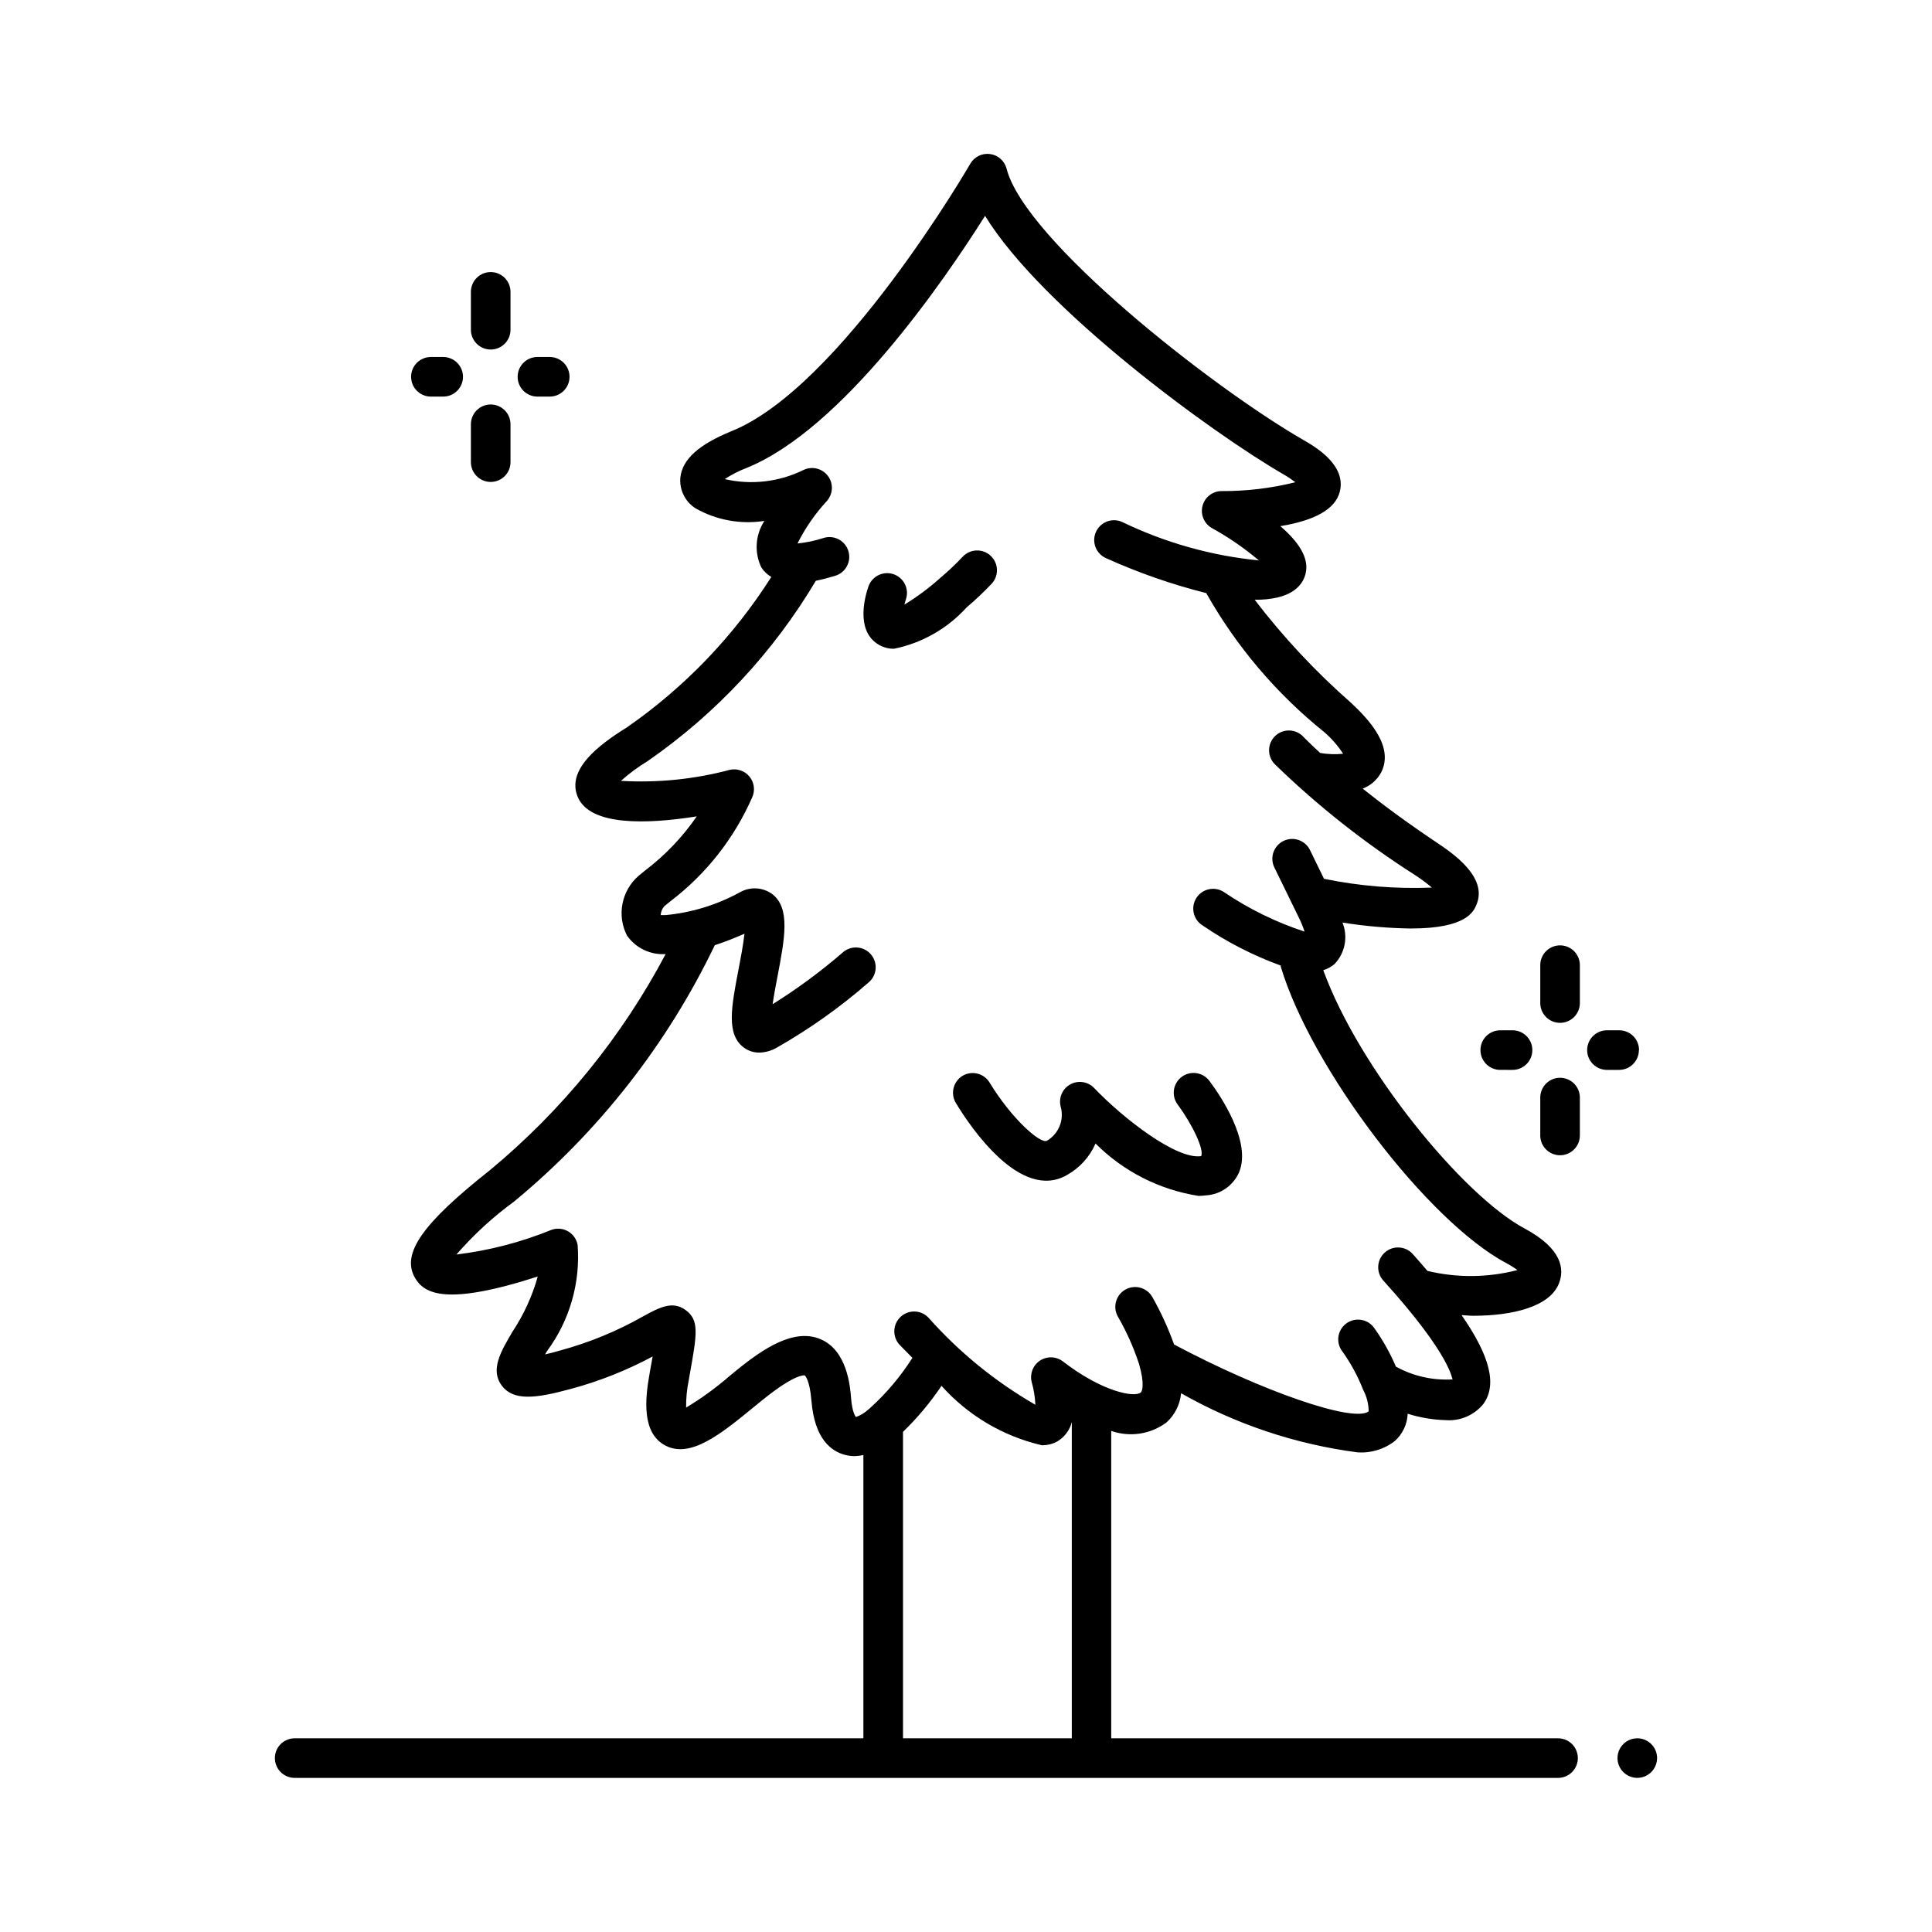 <?xml version="1.0" encoding="UTF-8"?>
<!-- Uploaded to: ICON Repo, www.iconrepo.com, Generator: ICON Repo Mixer Tools -->
<svg fill="#000000" width="800px" height="800px" version="1.1" viewBox="144 144 512 512" xmlns="http://www.w3.org/2000/svg">
 <path d="m376.41 314.56c-5.668-3.852-3.148-12.668-2.215-15.273 1.004-2.664 3.949-4.043 6.637-3.106 2.691 0.938 4.141 3.848 3.273 6.559-0.156 0.461-0.305 0.977-0.43 1.492h-0.004c3.43-2.09 6.656-4.5 9.637-7.191 2.027-1.707 3.957-3.527 5.773-5.457 1.957-2.141 5.277-2.289 7.414-0.332 2.141 1.957 2.289 5.277 0.332 7.414-2.102 2.223-4.328 4.324-6.664 6.301-5.078 5.613-11.82 9.453-19.242 10.957-1.609 0.027-3.188-0.453-4.512-1.363zm22.672 114.55v-0.004c-2.473 1.504-3.262 4.727-1.766 7.203 3.801 6.297 17.152 26.176 29.441 19.082 3.371-1.879 6.031-4.809 7.57-8.348 7.394 7.402 16.949 12.262 27.289 13.879 0.703-0.004 1.402-0.055 2.098-0.148 3.789-0.266 7.121-2.609 8.648-6.09 3.434-8.199-5.152-20.625-7.863-24.246l0.004 0.004c-1.738-2.32-5.027-2.789-7.348-1.051-2.32 1.738-2.789 5.027-1.051 7.348 3.906 5.246 7.094 12.008 6.203 13.645-6.527 0.977-20.625-9.98-28.34-18.043-1.652-1.73-4.269-2.125-6.356-0.953-2.09 1.168-3.125 3.602-2.512 5.918 0.969 3.477-0.527 7.172-3.641 8.996-1.66 0.965-9.309-5.711-15.207-15.418l-0.004-0.004c-1.5-2.457-4.695-3.246-7.168-1.773zm-125.04-157.39c1.391 0 2.727-0.555 3.711-1.539 0.984-0.98 1.535-2.316 1.535-3.711v-10.035 0.004c0-2.898-2.348-5.25-5.246-5.25s-5.25 2.352-5.25 5.25v10.035-0.004c0 1.395 0.555 2.731 1.539 3.711 0.984 0.984 2.316 1.539 3.711 1.539zm0-35.09c1.391 0 2.727-0.551 3.711-1.535 0.984-0.984 1.535-2.32 1.535-3.711v-10.035c0-2.898-2.348-5.246-5.246-5.246s-5.25 2.348-5.25 5.246v10.035c0 1.391 0.555 2.727 1.539 3.711 0.984 0.984 2.316 1.535 3.711 1.535zm12.383 12.473h3.254c2.898 0 5.25-2.352 5.25-5.25s-2.352-5.246-5.25-5.246h-3.254c-2.898 0-5.246 2.348-5.246 5.246s2.348 5.25 5.246 5.25zm-28.234 0h3.254c2.898 0 5.25-2.352 5.25-5.25s-2.352-5.246-5.25-5.246h-3.254c-2.898 0-5.246 2.348-5.246 5.246s2.348 5.25 5.246 5.25zm299.24 180.52c-2.898 0-5.246 2.348-5.246 5.246v10.035c0 2.898 2.348 5.25 5.246 5.25s5.25-2.352 5.25-5.25v-10.035c0-1.391-0.555-2.727-1.539-3.711-0.984-0.98-2.316-1.535-3.711-1.535zm0-35.09c-2.898 0-5.246 2.352-5.246 5.25v10.035c0 2.898 2.348 5.246 5.246 5.246s5.25-2.348 5.25-5.246v-10.035c0-1.391-0.555-2.727-1.539-3.711-0.984-0.984-2.316-1.539-3.711-1.539zm20.93 27.75v0.004c0-1.395-0.551-2.727-1.535-3.711s-2.32-1.539-3.711-1.539h-3.254c-2.898 0-5.25 2.352-5.25 5.25 0 2.898 2.352 5.246 5.25 5.246h3.254c2.883-0.023 5.207-2.363 5.203-5.246zm-36.734 5.246 3.211 0.004c2.898 0 5.246-2.348 5.246-5.246 0-2.898-2.348-5.25-5.246-5.25h-3.254c-2.898 0-5.246 2.352-5.246 5.25 0 2.898 2.348 5.246 5.246 5.246zm20.52 182.38c0 1.395-0.555 2.727-1.539 3.711s-2.316 1.539-3.711 1.539h-334.8c-2.898 0-5.25-2.352-5.25-5.25 0-2.898 2.352-5.246 5.25-5.246h150.71v-75.07c-0.742 0.172-1.504 0.27-2.266 0.297-0.836 0.004-1.668-0.098-2.477-0.305-3.672-0.891-8.207-4.125-9.027-14.402-0.453-5.606-1.742-6.676-1.762-6.688-0.02-0.012-2.457-0.609-11.336 6.621l-1.953 1.586c-8.871 7.273-17.234 14.168-24.027 10.172-5.785-3.391-5.07-11.902-3.809-18.895l0.25-1.426c0.199-1.051 0.379-2.098 0.555-3.074h0.004c-6.894 3.695-14.191 6.586-21.75 8.617-9.445 2.57-15.105 3.148-18.199-0.84-3.148-4.199-0.379-8.984 2.898-14.496v0.004c2.938-4.453 5.164-9.336 6.602-14.477-24.34 7.863-30.188 4.598-32.609 0.219-3.516-6.359 2.098-14.297 19.859-28.34l-0.004 0.004c19.164-15.863 35.012-35.344 46.645-57.328-4.043 0.258-7.93-1.605-10.254-4.926-2.719-5.356-1.449-11.875 3.086-15.816l1.773-1.449c5.281-4.012 9.887-8.84 13.645-14.305-13.215 2.098-28.34 2.594-31.562-5.195-2.969-7.168 5.394-13.645 13.016-18.367 15.297-10.613 28.32-24.172 38.301-39.887-1.07-0.629-1.977-1.5-2.656-2.539-1.891-3.965-1.582-8.633 0.82-12.312-6.301 0.98-12.746-0.203-18.285-3.359-2.762-1.773-4.297-4.941-3.977-8.207 0.566-4.809 4.914-8.703 13.645-12.258 28.82-11.684 62.84-70.219 63.176-70.816v-0.004c1.062-1.852 3.144-2.871 5.262-2.582 2.117 0.293 3.848 1.836 4.371 3.906 4.879 18.996 54.348 57.863 78.605 71.844 3.148 1.816 11.547 6.664 9.676 13.801-1.195 4.512-6.465 7.547-15.742 9.059 5.039 4.336 7.348 8.312 6.824 11.891-0.285 2.035-1.66 5.656-7.641 7.031v0.004c-1.844 0.406-3.731 0.602-5.617 0.578h-0.367c7.606 9.949 16.184 19.117 25.602 27.375 5.039 4.711 11.348 11.746 7.902 18.422v-0.004c-1.059 1.965-2.793 3.477-4.883 4.262 5.246 4.199 11.703 8.984 19.691 14.336 4.031 2.707 13.508 9.059 10.496 16.352-0.766 1.867-2.613 6.383-17.402 6.383v0.004c-6.074-0.09-12.137-0.617-18.137-1.574 1.52 3.758 0.699 8.055-2.098 10.988-0.871 0.75-1.891 1.305-2.992 1.625 9.445 26.02 36.988 59.711 53.309 68.434 10.109 5.414 10.578 10.863 9.184 14.496-2.402 6.297-12.363 8.66-22.777 8.66-1.051 0-2.035-0.137-3.066-0.18 7.598 10.949 9.445 18.516 5.773 23.555h0.004c-2.438 2.996-6.195 4.598-10.047 4.281-3.398-0.094-6.769-0.668-10.012-1.699-0.105 2.762-1.328 5.363-3.379 7.211-2.828 2.211-6.375 3.289-9.953 3.023-16.438-2.152-32.301-7.469-46.715-15.66-0.277 3.004-1.684 5.793-3.938 7.797-4.203 3.09-9.656 3.906-14.578 2.184v81.461h118.41c1.395 0 2.727 0.551 3.711 1.535s1.539 2.32 1.539 3.711zm-191.31-90.379c1.266-0.465 2.426-1.18 3.41-2.102 0.133-0.129 0.273-0.254 0.422-0.367 4.285-3.883 8.027-8.328 11.125-13.215-1.125-1.145-2.258-2.277-3.336-3.402v0.004c-0.965-1.008-1.488-2.356-1.457-3.746 0.031-1.395 0.613-2.719 1.617-3.68 2.098-2.008 5.422-1.934 7.426 0.16 8.145 9.172 17.715 16.969 28.34 23.094-0.09-2.039-0.418-4.062-0.977-6.027-0.551-2.168 0.336-4.449 2.207-5.676 1.871-1.23 4.312-1.137 6.086 0.23 10.434 8.051 18.977 9.637 20.625 8.207 0.441-0.379 0.988-2.508-0.418-7.348 0-0.148-0.082-0.293-0.125-0.441h-0.004c-1.426-4.293-3.289-8.434-5.551-12.352-1.406-2.535-0.488-5.734 2.047-7.137 2.535-1.406 5.731-0.492 7.137 2.047 2.262 4.004 4.18 8.191 5.731 12.52 23.301 12.395 47.559 20.812 51.566 17.727-0.012-1.984-0.508-3.938-1.449-5.688-1.387-3.551-3.203-6.922-5.402-10.035-0.914-1.098-1.336-2.519-1.18-3.938 0.16-1.418 0.891-2.711 2.023-3.578s2.57-1.238 3.981-1.023c1.41 0.215 2.672 0.992 3.496 2.16 2.281 3.195 4.211 6.629 5.754 10.242 4.594 2.535 9.812 3.707 15.051 3.379-0.316 0 0-5.879-18.391-26.188-1.945-2.148-1.777-5.469 0.375-7.414 2.148-1.945 5.469-1.777 7.414 0.371 1.426 1.574 2.633 3 3.906 4.481v0.004c7.844 1.887 16.035 1.809 23.844-0.223-0.949-0.691-1.949-1.312-2.988-1.855-20.93-11.199-51.629-51.566-59.723-78.543v-0.293c-7.356-2.676-14.348-6.266-20.805-10.688-2.43-1.578-3.121-4.828-1.543-7.262 1.582-2.434 4.832-3.121 7.266-1.543 6.606 4.477 13.805 8.008 21.391 10.496-0.434-1.309-0.957-2.586-1.574-3.82l-6.434-13.184h-0.004c-1.27-2.609-0.188-5.754 2.422-7.027 2.609-1.273 5.754-0.188 7.027 2.422l3.707 7.609h-0.004c9.402 1.934 19.004 2.715 28.594 2.328-1.395-1.18-2.859-2.273-4.391-3.273-13.367-8.508-25.836-18.355-37.207-29.391-1.008-1-1.566-2.367-1.547-3.785 0.016-1.422 0.605-2.773 1.641-3.75 1.031-0.977 2.414-1.492 3.832-1.43 1.418 0.059 2.75 0.695 3.695 1.754 0 0 1.543 1.586 4.375 4.199 2.008 0.348 4.051 0.418 6.078 0.211-1.387-2.137-3.066-4.066-4.996-5.731-12.668-10.184-23.285-22.688-31.277-36.844-9.09-2.285-17.961-5.379-26.504-9.234-1.301-0.555-2.324-1.613-2.832-2.934-0.512-1.32-0.469-2.789 0.121-4.078 0.59-1.285 1.672-2.281 3.004-2.758 1.336-0.477 2.805-0.395 4.074 0.227 11.344 5.457 23.559 8.883 36.086 10.121-3.844-3.254-8-6.113-12.406-8.547-2.082-1.156-3.125-3.574-2.535-5.883 0.59-2.309 2.66-3.934 5.043-3.949 6.594 0.039 13.168-0.746 19.566-2.344-1.004-0.766-2.055-1.469-3.152-2.098-18.59-10.715-63.898-43.758-79.078-68.496-11.062 17.52-37.891 56.543-63.156 66.785h0.004c-2.047 0.777-4.004 1.777-5.836 2.981 7.031 1.621 14.406 0.762 20.879-2.422 2.258-1.082 4.965-0.418 6.465 1.586 1.5 2.004 1.379 4.789-0.293 6.652-3.106 3.363-5.719 7.148-7.769 11.242 2.406-0.246 4.781-0.75 7.074-1.512 2.746-0.754 5.594 0.816 6.414 3.543 0.824 2.723-0.676 5.609-3.379 6.5-1.691 0.516-3.465 0.988-5.246 1.355h-0.004c-11.258 18.93-26.453 35.223-44.555 47.777-2.523 1.523-4.898 3.281-7.094 5.246 9.707 0.566 19.445-0.418 28.84-2.918 1.934-0.438 3.949 0.246 5.211 1.773 1.262 1.527 1.559 3.633 0.762 5.449-4.773 10.922-12.266 20.438-21.758 27.648l-1.586 1.301c-0.559 0.652-0.887 1.469-0.934 2.328h1.25c6.93-0.648 13.652-2.707 19.754-6.055 2.719-1.551 6.094-1.348 8.605 0.512 4.797 3.758 3.273 11.723 1.344 21.801-0.398 2.098-0.945 4.922-1.289 7.348 6.488-4.051 12.656-8.594 18.449-13.59 1.031-0.98 2.418-1.5 3.836-1.441 1.422 0.062 2.758 0.695 3.703 1.758 0.945 1.062 1.418 2.465 1.309 3.883-0.105 1.418-0.781 2.731-1.875 3.641-7.504 6.547-15.645 12.328-24.301 17.254-1.414 0.828-3.019 1.285-4.66 1.324-1.449 0.008-2.867-0.445-4.039-1.301-4.777-3.465-3.379-10.758-1.438-20.844 0.516-2.664 1.25-6.508 1.555-9.363-2.227 0.977-4.945 2.098-7.863 3.043-12.598 26.227-30.746 49.406-53.184 67.93-5.606 4.094-10.734 8.805-15.293 14.043 8.652-1.047 17.121-3.246 25.191-6.539 1.453-0.523 3.062-0.375 4.398 0.395 1.336 0.773 2.266 2.094 2.539 3.613 0.758 10.051-2.125 20.039-8.125 28.141-0.168 0.285-0.324 0.566-0.504 0.859 1.102-0.242 2.426-0.566 4.039-1.051l0.004 0.004c7.656-2.078 15.023-5.109 21.926-9.027 4.324-2.363 7.766-4.199 11.23-1.711 3.727 2.688 3.066 6.297 1.125 17.184l-0.254 1.457c-0.492 2.383-0.723 4.812-0.695 7.242 4.086-2.457 7.949-5.266 11.547-8.395l1.984-1.625c7.012-5.688 15.137-11.094 22.125-8.094 6.992 3 7.809 12.395 8.051 15.473 0.293 4.109 1.289 5.129 1.301 5.141zm12.469 85.133h44.734v-83.789c-0.559 2.168-1.961 4.023-3.894 5.152-1.246 0.668-2.644 1.004-4.059 0.977-10.27-2.387-19.555-7.883-26.578-15.746-2.965 4.414-6.383 8.5-10.203 12.199zm194.59 0c-2.121 0-4.035 1.277-4.848 3.238-0.812 1.961-0.363 4.219 1.137 5.719 1.504 1.504 3.758 1.949 5.719 1.141 1.961-0.812 3.242-2.727 3.242-4.852 0-1.391-0.555-2.727-1.539-3.711s-2.316-1.535-3.711-1.535z"/>
</svg>
